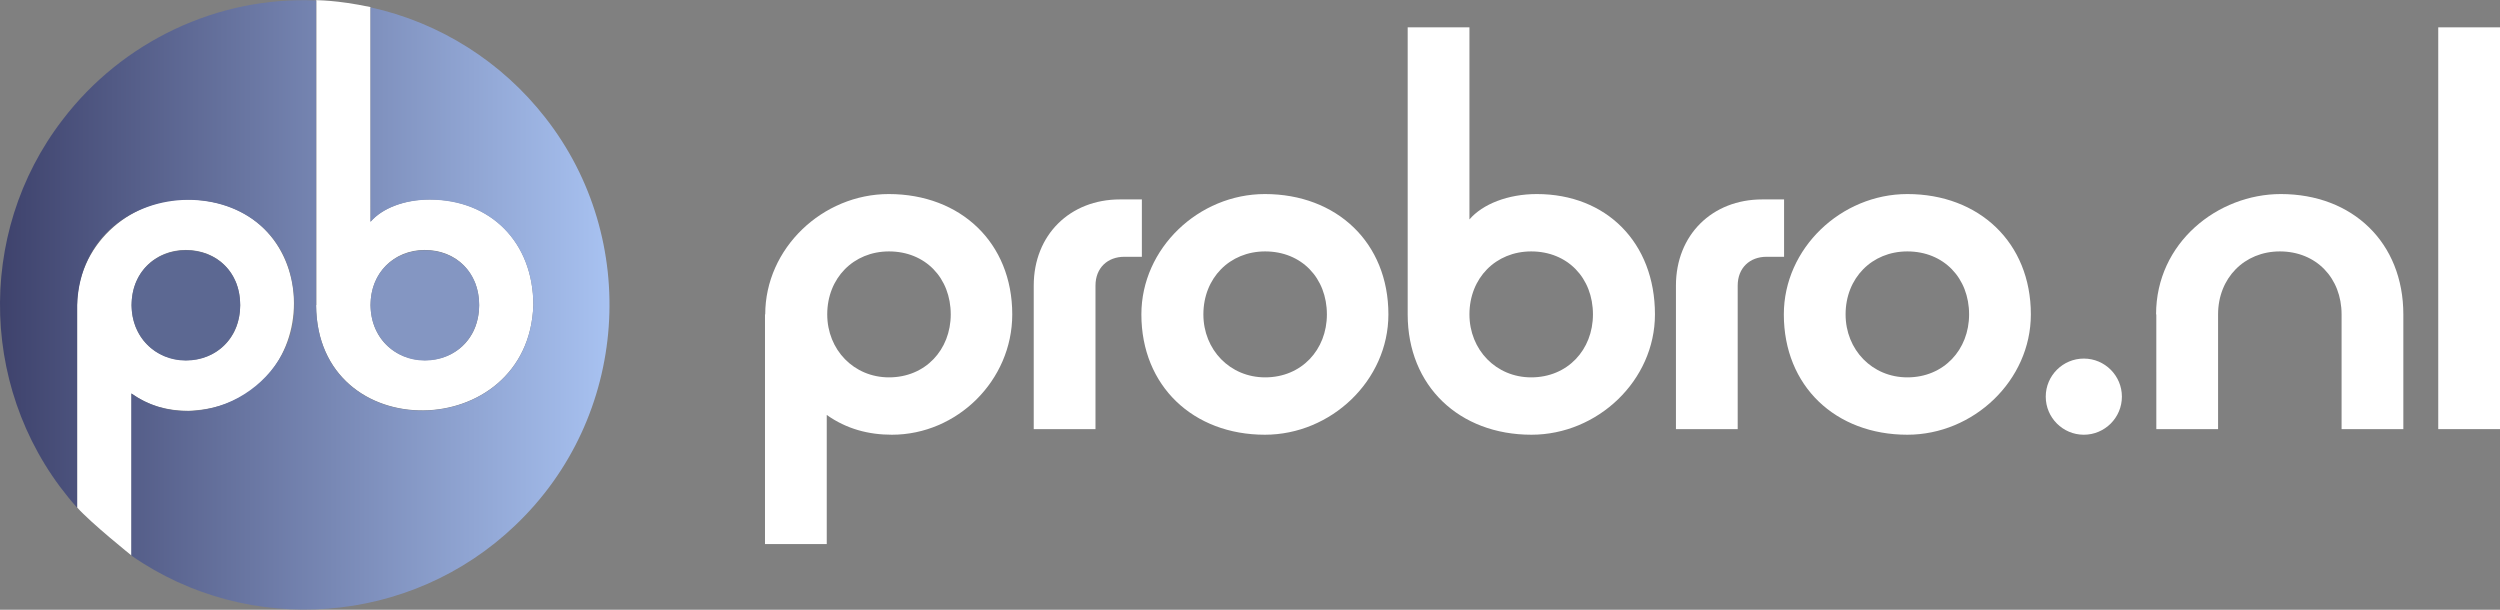 <?xml version="1.0" encoding="utf-8"?>
<!-- Generator: Adobe Illustrator 26.5.0, SVG Export Plug-In . SVG Version: 6.00 Build 0)  -->
<svg version="1.1" id="Laag_1" xmlns="http://www.w3.org/2000/svg" xmlns:xlink="http://www.w3.org/1999/xlink" x="0px" y="0px"
	 viewBox="0 0 1024.2 249.8" style="enable-background:new 0 0 1024.2 249.8;" xml:space="preserve">
<rect x="0" y="0" width="1024.2" height="249.8" fill="#808080" stroke="none"/>
<style type="text/css">
	.st0{fill:#FFFFFF;}
	.st1{fill:url(#SVGID_1_);}
	.st2{fill:#8496C2;}
	.st3{fill:#5C6892;}
</style>
<g>
	<g>
		<path class="st0" d="M129.5,125c0.4,58.4,87.1,56.6,89,0c0-25.8-17.5-43.3-42.5-43.3c-10.3,0-19.5,3.6-24.2,9.1V2.9
			c-14.4-3-21.4-2.7-23.4-2.9c0.4,0,0.8,0,1.2,0V125z M174,102.4c13.1,0,22.3,9.5,22.3,22.6c-0.3,30.1-43.9,30.1-44.5,0
			C151.8,111.9,161.3,102.4,174,102.4z"/>
		<path class="st0" d="M77.3,168.3c57.3-2.2,58.1-86.6-1.2-86.6c-23.8,0-44.5,19.5-44.5,43.3v82.9c5.7,6.4,22.3,19.7,22.3,19.7
			v-66.4C61,166.4,69,168.3,77.3,168.3z M76.1,102.4c13.1,0,22.3,9.5,22.3,22.6c-0.3,30.1-43.9,30.1-44.5,0
			C53.9,111.9,63.4,102.4,76.1,102.4z"/>
		<linearGradient id="SVGID_1_" gradientUnits="userSpaceOnUse" x1="-9.094947e-13" y1="124.879" x2="249.722" y2="124.879">
			<stop  offset="0" style="stop-color:#3E426C"/>
			<stop  offset="1" style="stop-color:#A8C2F1"/>
		</linearGradient>
		<path class="st1" d="M223.4,48.2c-17.8-22.8-43-38.9-71.6-45.2v87.9c4.8-5.6,13.9-9.1,24.2-9.1c25,0,42.5,17.5,42.5,43.3
			c-2,56.6-88.6,58.4-89,0c0,0,0-124.9,0-124.9C89.2-1.6,50.1,17,25.7,49c-36.1,46.8-34.2,114.1,5.9,159V125c2-56.6,88.6-58.4,89,0
			c0.4,33.4-39.2,55.6-66.8,36.2v66.4c48.3,33.6,114.5,28.5,157.2-12.3C257.7,171,262.5,98.1,223.4,48.2z"/>
		<path class="st2" d="M174,147.7c13.1,0,22.3-9.9,22.3-22.6c0-30.1-44.3-30.1-44.5,0C151.8,137.7,161.3,147.7,174,147.7z"/>
		<path class="st3" d="M76.1,147.7c13.1,0,22.3-9.9,22.3-22.6c0-30.1-44.3-30.1-44.5,0C53.9,137.7,63.4,147.7,76.1,147.7z"/>
	</g>
	<g>
		<path class="st0" d="M313.5,128.8c0-27.1,23.5-49.3,50.6-49.3c29.4,0,50.6,19.9,50.6,49.3c0,27.1-22.6,49.3-49.3,49.3
			c-9.5,0-18.5-2.3-26.7-8.1v52.9h-25.3V128.8z M389.5,128.8c0-14.9-10.4-25.8-25.3-25.8c-14.5,0-25.3,10.9-25.3,25.8
			c0,14.5,10.9,25.8,25.3,25.8C379.1,154.6,389.5,143.3,389.5,128.8z"/>
		<path class="st0" d="M423.5,117c0-20.8,14.9-35.3,35.3-35.3h9v23.5h-7.2c-6.8,0-11.8,4.5-11.8,11.8v58.8h-25.3V117z"/>
		<path class="st0" d="M467.6,128.8c0-27.1,23.5-49.3,50.6-49.3c29.4,0,50.6,19.9,50.6,49.3c0,27.1-23.5,49.3-50.6,49.3
			C488.9,178.1,467.6,158.2,467.6,128.8z M543.6,128.8c0-14.9-10.4-25.8-25.3-25.8c-14.5,0-25.3,10.9-25.3,25.8
			c0,14.5,10.9,25.8,25.3,25.8C533.2,154.6,543.6,143.3,543.6,128.8z"/>
		<path class="st0" d="M576.7,128.8V11.2H602v78.7c5.4-6.3,15.8-10.4,27.6-10.4c28.5,0,48.4,19.9,48.4,49.3
			c0,27.1-23.5,49.3-50.6,49.3C597.9,178.1,576.7,158.2,576.7,128.8z M652.6,128.8c0-14.9-10.4-25.8-25.3-25.8
			c-14.5,0-25.3,10.9-25.3,25.8c0,14.5,10.9,25.8,25.3,25.8C642.2,154.6,652.6,143.3,652.6,128.8z"/>
		<path class="st0" d="M686.6,117c0-20.8,14.9-35.3,35.3-35.3h9v23.5h-7.2c-6.8,0-11.8,4.5-11.8,11.8v58.8h-25.3V117z"/>
		<path class="st0" d="M730.8,128.8c0-27.1,23.5-49.3,50.6-49.3c29.4,0,50.6,19.9,50.6,49.3c0,27.1-23.5,49.3-50.6,49.3
			C752,178.1,730.8,158.2,730.8,128.8z M806.7,128.8c0-14.9-10.4-25.8-25.3-25.8c-14.5,0-25.3,10.9-25.3,25.8
			c0,14.5,10.9,25.8,25.3,25.8C796.3,154.6,806.7,143.3,806.7,128.8z"/>
		<path class="st0" d="M838.1,162.5c0-8.6,7-15.6,15.6-15.6c8.6,0,15.6,7,15.6,15.6c0,8.6-7,15.6-15.6,15.6
			C845.1,178.1,838.1,171.1,838.1,162.5z"/>
		<path class="st0" d="M883.3,128.8c0-29.4,25.3-49.3,51.1-49.3c29.4,0,50.2,19.9,50.2,49.3v47h-25.3v-47
			c0-14.9-10.4-25.8-25.3-25.8c-14.5,0-25.3,10.9-25.3,25.8v47h-25.3V128.8z"/>
		<path class="st0" d="M998.9,11.2h25.3v164.6h-25.3V11.2z"/>
	</g>
</g>
<g>
</g>
<g>
</g>
<g>
</g>
<g>
</g>
<g>
</g>
<g>
</g>
<g>
</g>
<g>
</g>
<g>
</g>
<g>
</g>
<g>
</g>
<g>
</g>
<g>
</g>
<g>
</g>
<g>
</g>
</svg>
